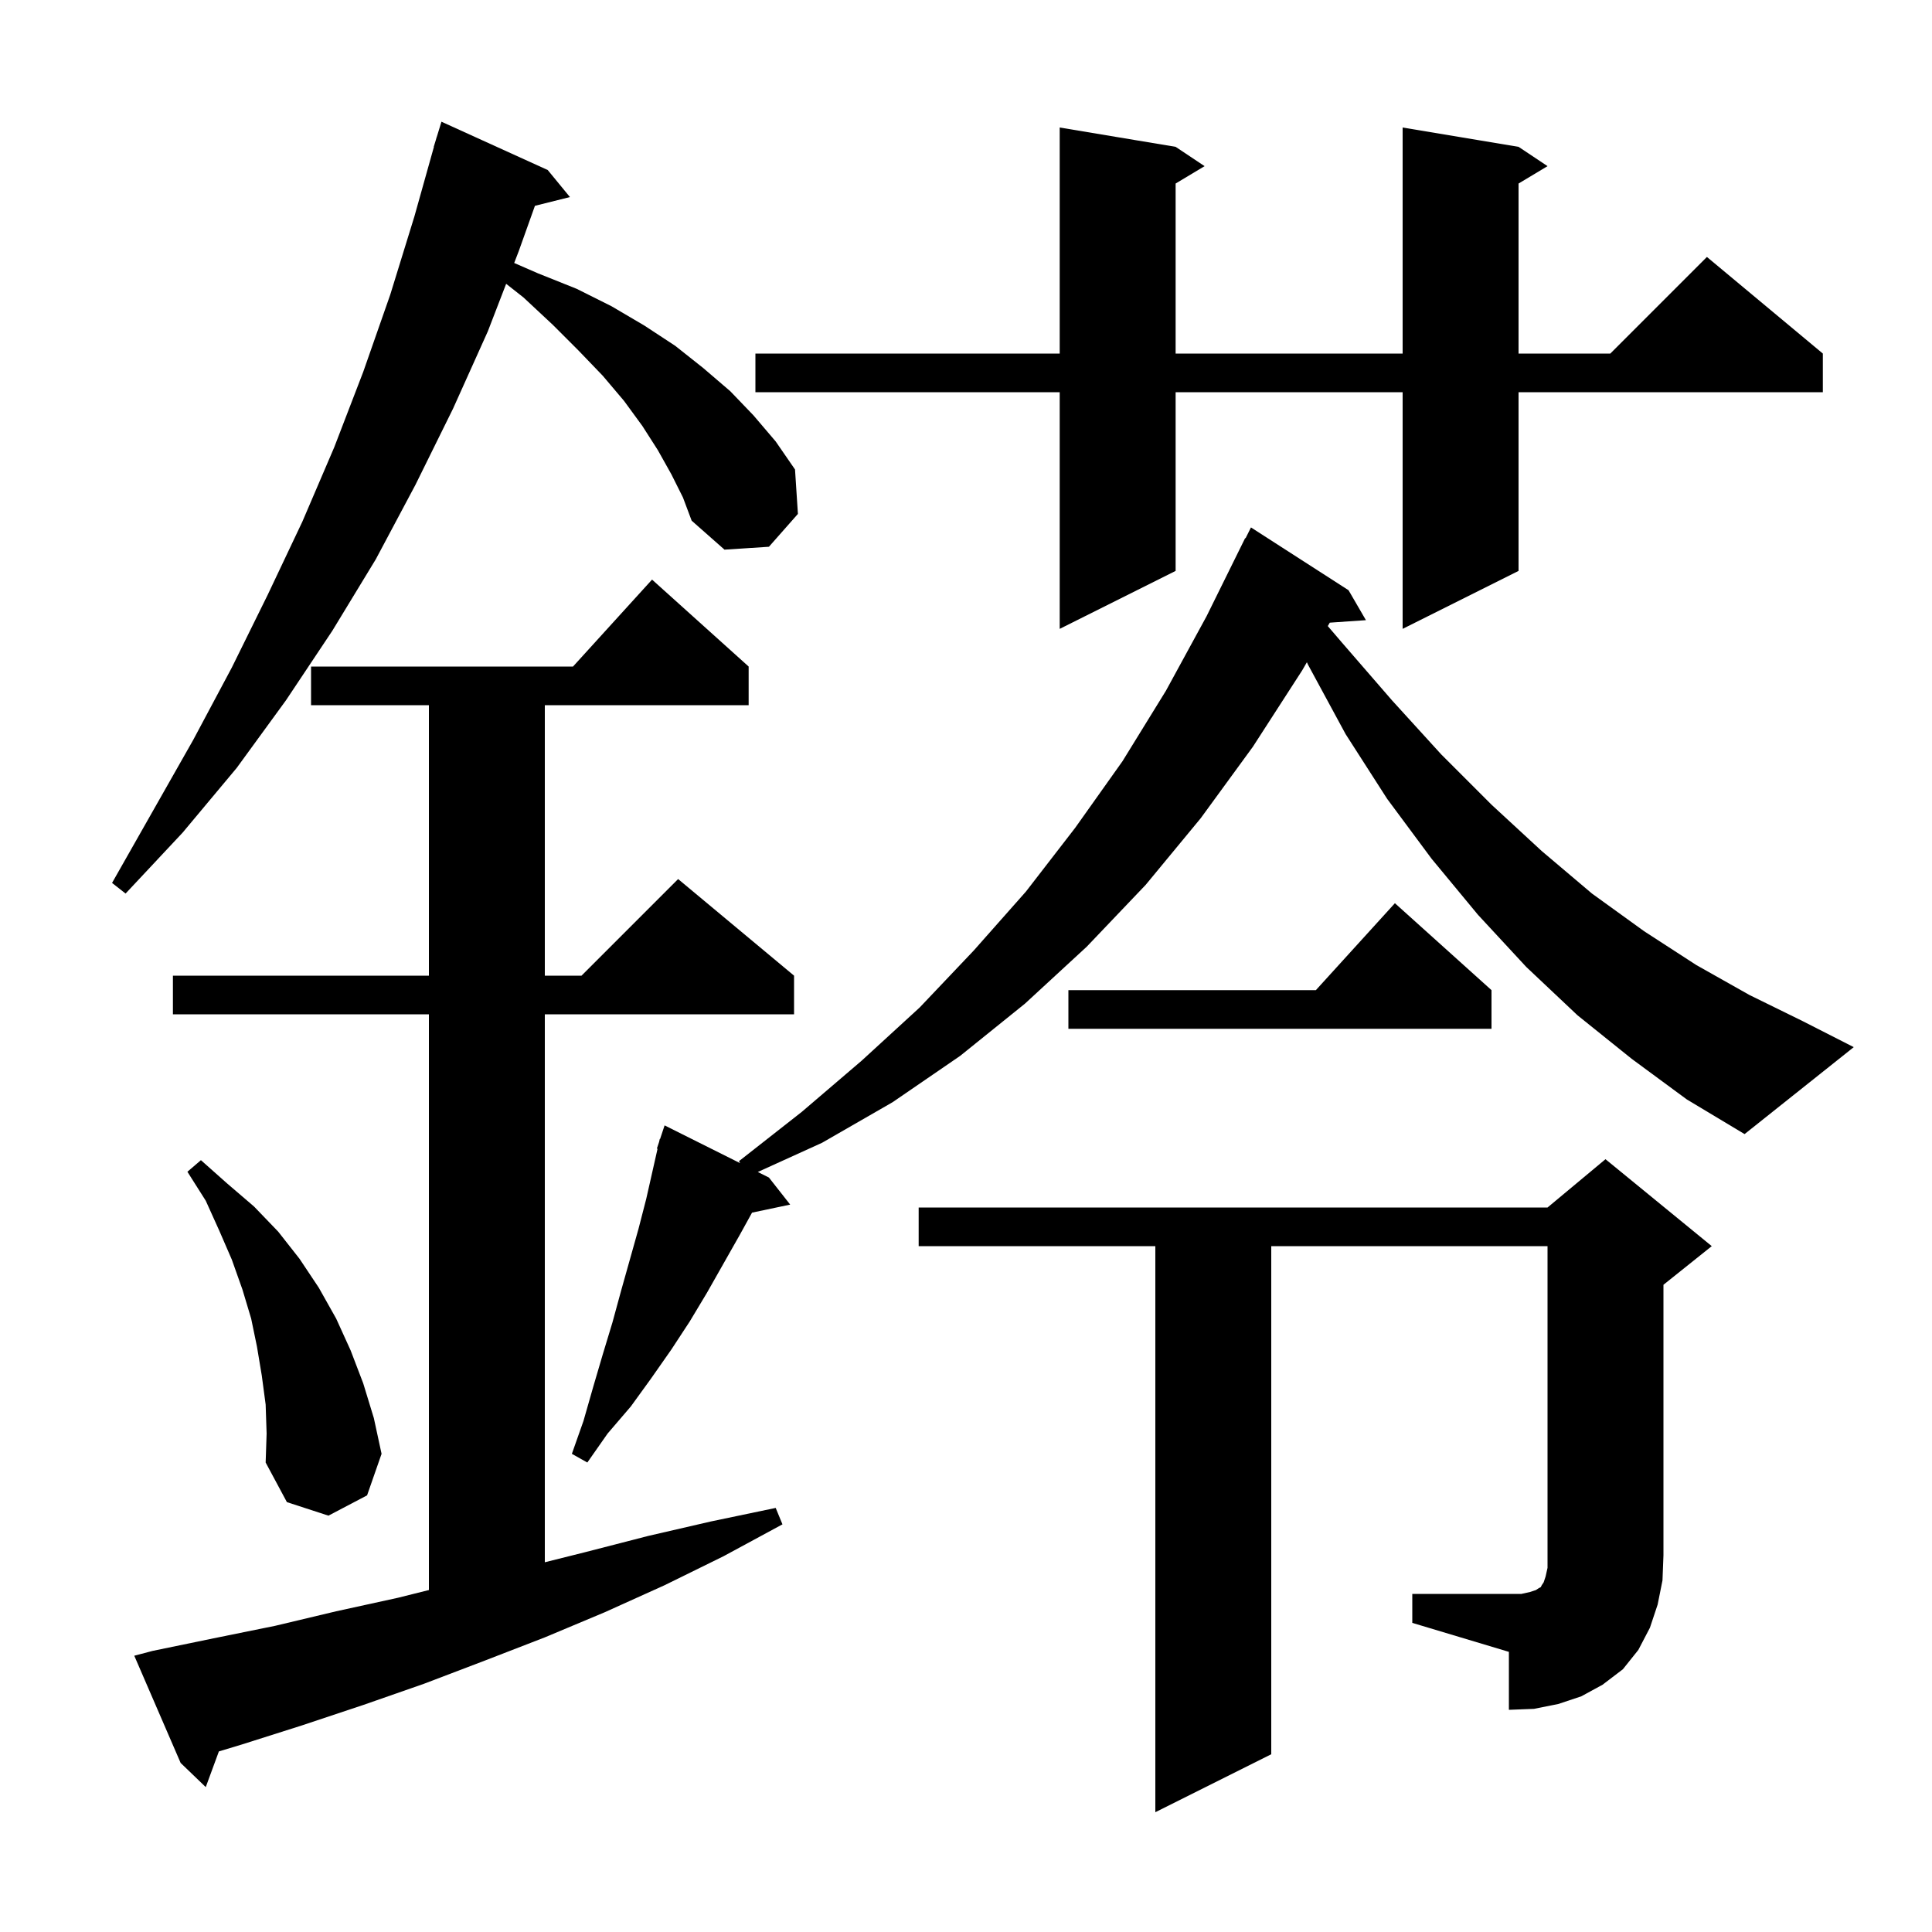 <svg xmlns="http://www.w3.org/2000/svg" xmlns:xlink="http://www.w3.org/1999/xlink" version="1.1" baseProfile="full" viewBox="0 0 200 200" width="200" height="200"><g fill="currentColor"><path d="M 15.8 170.9 L 22.1 169.6 L 28.5 168.3 L 34.8 166.8 L 41.2 165.4 L 44.4 164.6 L 44.4 105.0 L 17.9 105.0 L 17.9 101.0 L 44.4 101.0 L 44.4 73.0 L 32.2 73.0 L 32.2 69.0 L 59.318 69.0 L 67.5 60.0 L 77.5 69.0 L 77.5 73.0 L 56.4 73.0 L 56.4 101.0 L 60.2 101.0 L 70.2 91.0 L 82.2 101.0 L 82.2 105.0 L 56.4 105.0 L 56.4 161.725 L 60.5 160.7 L 67.1 159.0 L 73.6 157.5 L 80.3 156.1 L 81.0 157.8 L 74.9 161.1 L 68.8 164.1 L 62.6 166.9 L 56.4 169.5 L 50.2 171.9 L 43.9 174.3 L 37.6 176.5 L 31.3 178.6 L 25.0 180.6 L 22.658 181.306 L 21.3 185.0 L 18.7 182.5 L 13.9 171.4 Z M 146.2 165.0 L 157.5 165.0 L 158.4 164.8 L 159.0 164.6 L 159.3 164.4 L 159.5 164.3 L 159.6 164.1 L 159.8 163.8 L 160.0 163.2 L 160.2 162.3 L 160.2 129.0 L 131.6 129.0 L 131.6 181.6 L 119.6 187.6 L 119.6 129.0 L 95.1 129.0 L 95.1 125.0 L 160.2 125.0 L 166.2 120.0 L 177.2 129.0 L 172.2 133.0 L 172.2 161.0 L 172.1 163.6 L 171.6 166.1 L 170.8 168.5 L 169.6 170.8 L 168.0 172.8 L 165.9 174.4 L 163.7 175.6 L 161.3 176.4 L 158.8 176.9 L 156.2 177.0 L 156.2 171.0 L 146.2 168.0 Z M 27.5 145.4 L 27.1 142.4 L 26.6 139.4 L 26.0 136.5 L 25.1 133.5 L 24.0 130.4 L 22.7 127.4 L 21.3 124.3 L 19.4 121.3 L 20.8 120.1 L 23.5 122.5 L 26.3 124.9 L 28.8 127.5 L 31.0 130.3 L 33.0 133.3 L 34.8 136.5 L 36.3 139.8 L 37.6 143.2 L 38.7 146.8 L 39.5 150.5 L 38.0 154.8 L 34.0 156.9 L 29.7 155.5 L 27.5 151.4 L 27.6 148.4 Z M 168.9 109.6 L 163.3 105.1 L 158.0 100.1 L 153.0 94.7 L 148.2 88.9 L 143.6 82.7 L 139.3 76.0 L 135.4 68.8 L 135.288 68.556 L 134.8 69.4 L 129.7 77.3 L 124.3 84.7 L 118.6 91.6 L 112.5 98.0 L 106.1 103.9 L 99.4 109.3 L 92.4 114.1 L 85.1 118.3 L 78.448 121.324 L 79.6 121.9 L 81.8 124.7 L 77.852 125.531 L 76.6 127.8 L 73.2 133.8 L 71.4 136.8 L 69.5 139.7 L 67.4 142.7 L 65.3 145.6 L 62.9 148.4 L 60.8 151.4 L 59.2 150.5 L 60.4 147.1 L 61.4 143.6 L 62.4 140.2 L 63.4 136.9 L 64.3 133.6 L 66.1 127.2 L 66.9 124.1 L 68.07 118.918 L 68.0 118.9 L 68.23 118.21 L 68.3 117.9 L 68.33 117.911 L 68.8 116.5 L 76.617 120.409 L 76.5 120.2 L 83.0 115.1 L 89.2 109.8 L 95.2 104.3 L 100.8 98.4 L 106.2 92.3 L 111.3 85.7 L 116.2 78.8 L 120.7 71.5 L 124.9 63.8 L 128.9 55.7 L 128.94 55.72 L 129.5 54.6 L 139.6 61.1 L 141.4 64.2 L 137.658 64.458 L 137.453 64.812 L 138.9 66.5 L 144.1 72.5 L 149.2 78.1 L 154.4 83.3 L 159.6 88.1 L 164.8 92.5 L 170.2 96.4 L 175.6 99.9 L 181.1 103.0 L 186.6 105.7 L 191.9 108.4 L 180.6 117.4 L 174.6 113.8 Z M 154.4 102.5 L 154.4 106.5 L 110.6 106.5 L 110.6 102.5 L 136.218 102.5 L 144.4 93.5 Z M 69.5 49.1 L 68.1 46.6 L 66.5 44.1 L 64.6 41.5 L 62.4 38.9 L 59.9 36.3 L 57.2 33.6 L 54.2 30.8 L 52.397 29.38 L 50.5 34.3 L 46.9 42.3 L 43.0 50.2 L 38.9 57.9 L 34.4 65.3 L 29.6 72.5 L 24.5 79.5 L 18.9 86.2 L 13.0 92.5 L 11.6 91.4 L 20.0 76.6 L 24.0 69.1 L 27.7 61.6 L 31.3 54.0 L 34.6 46.3 L 37.6 38.5 L 40.4 30.5 L 42.9 22.4 L 44.918 15.204 L 44.9 15.2 L 45.121 14.483 L 45.2 14.2 L 45.207 14.202 L 45.7 12.6 L 56.7 17.6 L 59.0 20.4 L 55.376 21.306 L 53.7 26.0 L 53.229 27.223 L 55.7 28.3 L 59.7 29.9 L 63.3 31.7 L 66.7 33.7 L 69.9 35.8 L 72.8 38.1 L 75.6 40.5 L 78.0 43.0 L 80.3 45.7 L 82.3 48.6 L 82.6 53.2 L 79.6 56.6 L 75.0 56.9 L 71.6 53.9 L 70.7 51.5 Z M 157.2 15.2 L 160.2 17.2 L 157.2 19.0 L 157.2 36.6 L 166.7 36.6 L 176.7 26.6 L 188.7 36.6 L 188.7 40.6 L 157.2 40.6 L 157.2 59.1 L 145.2 65.1 L 145.2 40.6 L 121.7 40.6 L 121.7 59.1 L 109.7 65.1 L 109.7 40.6 L 78.2 40.6 L 78.2 36.6 L 109.7 36.6 L 109.7 13.2 L 121.7 15.2 L 124.7 17.2 L 121.7 19.0 L 121.7 36.6 L 145.2 36.6 L 145.2 13.2 Z "/></g></svg>